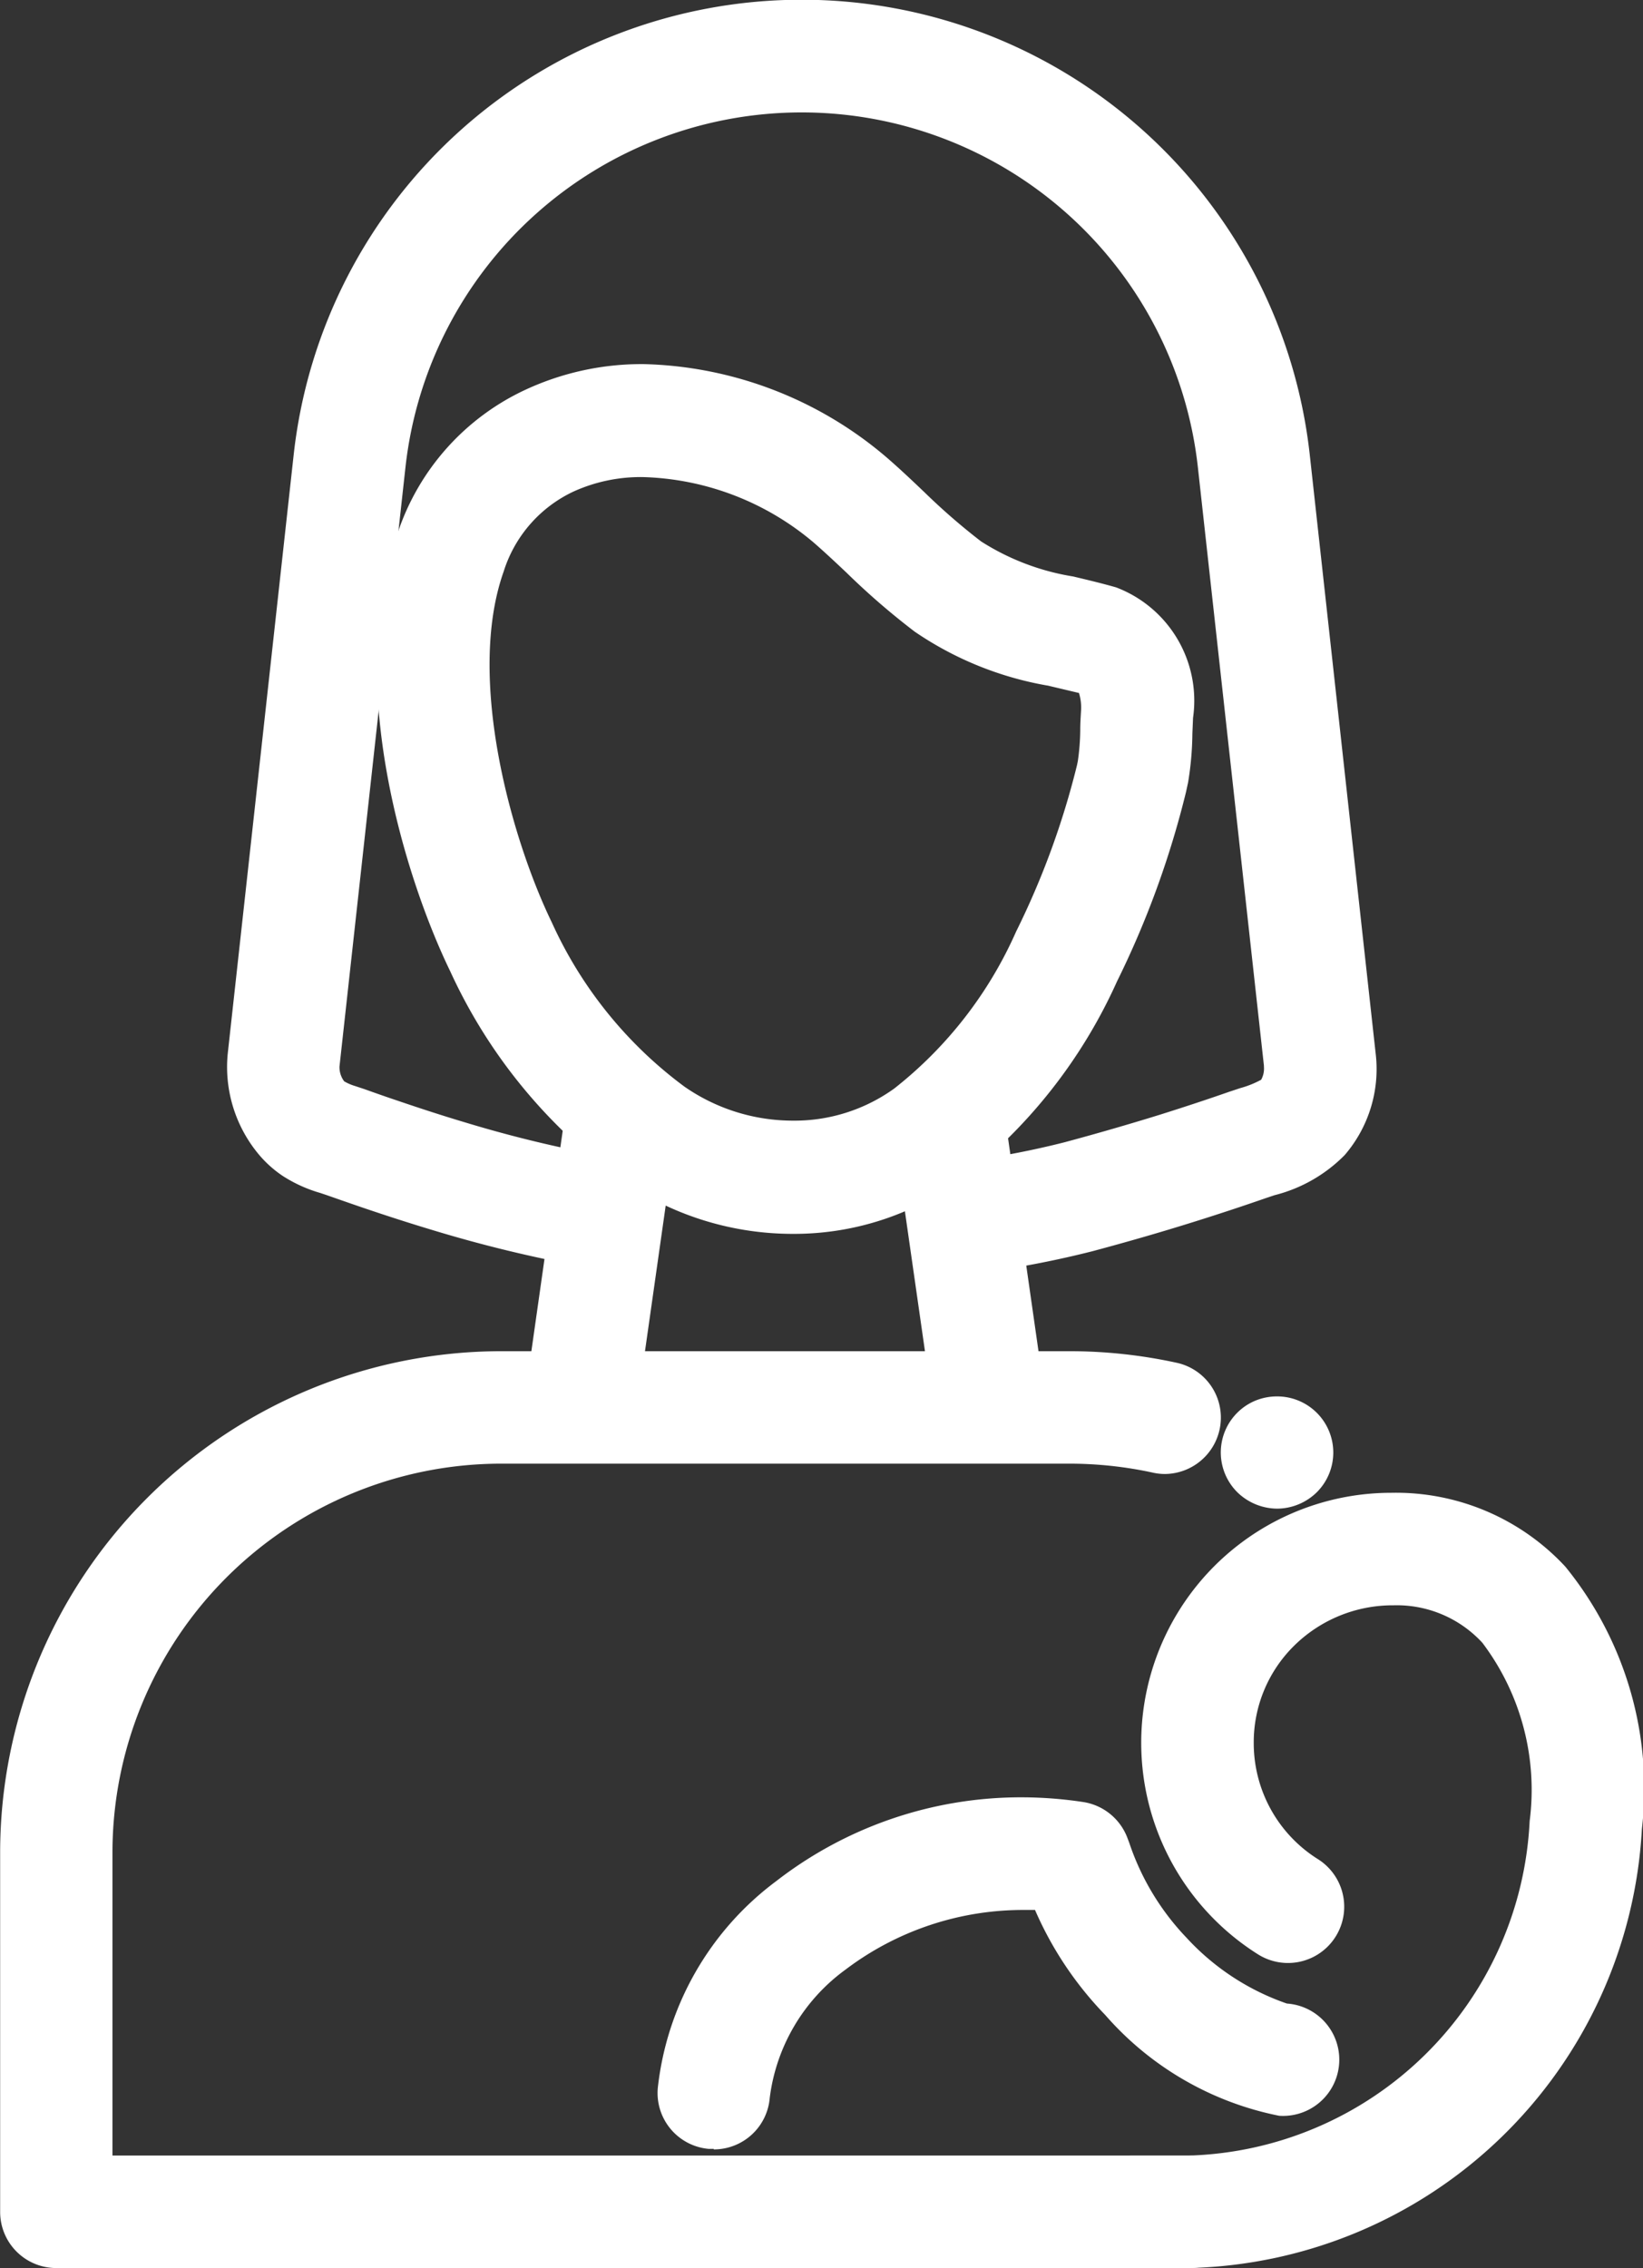 <svg xmlns="http://www.w3.org/2000/svg" width="35.134" height="48.5" viewBox="0 0 35.134 48.5">
  <rect x="0" y="0" width="35.134" height="48.5" fill="#333333" stroke="none"/>
  <g id="Layer_1-2" transform="translate(0.25 0.25)">
    <path id="Path_29057" data-name="Path 29057" d="M28.358,33.242a.985.985,0,0,1-.676-.276.946.946,0,0,1,.305-1.553.968.968,0,0,1,1.038.2.944.944,0,0,1,0,1.353.98.98,0,0,1-.667.276Z" transform="translate(-1.295 -1.481)" fill="#fff"/>
    <path id="Path_29057_-_Outline" data-name="Path 29057 - Outline" d="M28.358,33.492a1.233,1.233,0,0,1-.848-.345l-.005-.005a1.2,1.2,0,0,1,.386-1.96,1.219,1.219,0,0,1,.462-.09,1.2,1.2,0,0,1,.849,2.051l-.005.005A1.222,1.222,0,0,1,28.358,33.492Zm-.5-.706a.7.7,0,0,0,.995,0,.7.7,0,0,0-.5-1.195.719.719,0,0,0-.272.053.707.707,0,0,0-.225,1.142Z" transform="translate(-1.295 -1.481)" fill="#fff"/>
    <path id="Path_29058" data-name="Path 29058" d="M25.2,49.433H.953A.952.952,0,0,1,0,48.48v-7.69A10.475,10.475,0,0,1,10.463,30.327H22.61a10.507,10.507,0,0,1,2.242.241.952.952,0,1,1-.406,1.861,8.653,8.653,0,0,0-1.836-.2H10.463a8.567,8.567,0,0,0-8.558,8.558v6.737H25.2a.953.953,0,0,1,0,1.905Z" transform="translate(0 -1.433)" fill="#fff"/>
    <path id="Path_29058_-_Outline" data-name="Path 29058 - Outline" d="M25.2,49.683H.953a1.2,1.2,0,0,1-1.2-1.2v-7.69A10.726,10.726,0,0,1,10.463,30.077H22.61a10.755,10.755,0,0,1,2.3.247,1.2,1.2,0,0,1,.919,1.431,1.207,1.207,0,0,1-1.168.948,1.175,1.175,0,0,1-.267-.031,8.4,8.4,0,0,0-1.779-.19H10.463a8.317,8.317,0,0,0-8.308,8.308v6.487H25.2a1.2,1.2,0,0,1,0,2.405ZM10.463,30.577A10.225,10.225,0,0,0,.25,40.791v7.69a.7.7,0,0,0,.7.7H25.2a.7.7,0,0,0,0-1.405H1.655V40.791a8.818,8.818,0,0,1,8.808-8.808H22.61a8.9,8.9,0,0,1,1.889.2.685.685,0,0,0,.157.019.7.7,0,0,0,.584-1.084.7.7,0,0,0-.442-.306,10.256,10.256,0,0,0-2.189-.235Z" transform="translate(0 -1.433)" fill="#fff"/>
    <path id="Path_29059" data-name="Path 29059" d="M21.859,31.909a.952.952,0,0,1-.942-.818l-.868-6.072a.953.953,0,1,1,1.886-.27l.868,6.072a.953.953,0,0,1-.808,1.078A.968.968,0,0,1,21.859,31.909Z" transform="translate(-0.947 -1.131)" fill="#fff"/>
    <path id="Path_29059_-_Outline" data-name="Path 29059 - Outline" d="M21.859,32.159a1.208,1.208,0,0,1-1.189-1.032L19.8,25.055a1.2,1.2,0,0,1,1.02-1.361,1.2,1.2,0,0,1,1.361,1.021l.868,6.072a1.2,1.2,0,0,1-1.192,1.373Zm-.866-7.978a.717.717,0,0,0-.1.007.7.7,0,0,0-.6.8l.868,6.072a.705.705,0,0,0,.694.6.718.718,0,0,0,.1-.007.7.7,0,0,0,.6-.8l-.868-6.072A.706.706,0,0,0,20.992,24.181Z" transform="translate(-0.947 -1.131)" fill="#fff"/>
    <path id="Path_29060" data-name="Path 29060" d="M12.719,31.883a.968.968,0,0,1-.136-.009.953.953,0,0,1-.808-1.078l.9-6.33a.953.953,0,1,1,1.886.27l-.9,6.33a.952.952,0,0,1-.942.818Z" transform="translate(-0.556 -1.117)" fill="#fff"/>
    <path id="Path_29060_-_Outline" data-name="Path 29060 - Outline" d="M12.719,32.133a1.2,1.2,0,0,1-1.192-1.373l.9-6.33a1.2,1.2,0,1,1,2.381.341l-.9,6.33A1.208,1.208,0,0,1,12.719,32.133Zm.9-8.236a.7.7,0,0,0-.693.6l-.9,6.33a.7.7,0,0,0,.6.8.715.715,0,0,0,.1.007.705.705,0,0,0,.694-.6l.9-6.33a.7.7,0,0,0-.6-.8A.717.717,0,0,0,13.62,23.9Z" transform="translate(-0.556 -1.117)" fill="#fff"/>
    <path id="Path_29061" data-name="Path 29061" d="M20.94,26.709a.953.953,0,0,1-.143-1.894,18.722,18.722,0,0,0,2.015-.394q1.036-.278,2.065-.6c.5-.156.99-.318,1.483-.49l.221-.074a1.6,1.6,0,0,0,.562-.25.7.7,0,0,0,.123-.485s0,0,0,0L25.856,9.72a8.774,8.774,0,0,0-17.443,0L7,22.525a.759.759,0,0,0,.174.528,1.1,1.1,0,0,0,.332.154l.188.063q.361.13.725.253c.485.166.969.323,1.458.469a26.9,26.9,0,0,0,2.935.714.953.953,0,0,1-.338,1.876,28.672,28.672,0,0,1-3.143-.764c-.512-.154-1.02-.318-1.525-.49-.25-.085-.5-.173-.751-.261l-.14-.047a2.81,2.81,0,0,1-.744-.333,2.181,2.181,0,0,1-.5-.456,2.667,2.667,0,0,1-.569-1.913L6.518,9.512a10.68,10.68,0,0,1,21.232,0s1.394,12.667,1.41,12.8a2.562,2.562,0,0,1-.6,1.971,2.993,2.993,0,0,1-1.39.788l-.185.061q-.763.265-1.538.508-1.066.334-2.144.621a20.656,20.656,0,0,1-2.217.436.969.969,0,0,1-.146.011Z" transform="translate(-0.241)" fill="#fff"/>
    <path id="Path_29061_-_Outline" data-name="Path 29061 - Outline" d="M20.94,26.959a1.21,1.21,0,0,1-1.187-1.021,1.2,1.2,0,0,1,1.007-1.371,18.542,18.542,0,0,0,1.989-.389c.693-.186,1.384-.386,2.055-.594.546-.172,1.028-.332,1.474-.488l.232-.077a2.064,2.064,0,0,0,.45-.18.49.49,0,0,0,.059-.276l0-.024L25.607,9.747a8.524,8.524,0,0,0-16.946,0L7.251,22.553a.5.5,0,0,0,.1.32,1.041,1.041,0,0,0,.231.1l.2.066c.247.089.49.174.72.251.519.177.993.33,1.45.466a26.646,26.646,0,0,0,2.908.707,1.2,1.2,0,0,1-.426,2.368,28.919,28.919,0,0,1-3.171-.77c-.486-.146-.988-.307-1.534-.493-.252-.086-.511-.177-.754-.262l-.137-.046a3.025,3.025,0,0,1-.8-.363,2.432,2.432,0,0,1-.552-.508A2.92,2.92,0,0,1,4.86,22.29L6.27,9.484A10.93,10.93,0,0,1,28,9.484c.014.127,1.394,12.668,1.409,12.8a2.819,2.819,0,0,1-.663,2.166,3.2,3.2,0,0,1-1.5.858l-.185.062c-.5.174-1.021.346-1.542.509-.705.221-1.43.43-2.155.624a20.825,20.825,0,0,1-2.244.442A1.222,1.222,0,0,1,20.94,26.959Zm6.579-4.4a.92.92,0,0,1-.19.617,1.591,1.591,0,0,1-.665.319l-.226.075c-.447.156-.935.318-1.486.491-.677.211-1.375.413-2.075.6a18.985,18.985,0,0,1-2.042.4.7.7,0,0,0-.588.8.707.707,0,0,0,.693.6h0a.72.72,0,0,0,.108-.008,20.375,20.375,0,0,0,2.191-.431c.718-.191,1.436-.4,2.134-.618.516-.162,1.031-.332,1.531-.506l.188-.062a2.748,2.748,0,0,0,1.283-.718,2.311,2.311,0,0,0,.537-1.776c-.015-.133-1.353-12.284-1.41-12.8a10.43,10.43,0,0,0-20.735,0L5.357,22.344a2.416,2.416,0,0,0,.518,1.731,1.933,1.933,0,0,0,.439.4,2.578,2.578,0,0,0,.681.3l.143.049c.244.086.5.177.751.261.541.184,1.037.344,1.517.488a28.427,28.427,0,0,0,3.116.757.7.7,0,0,0,.249-1.384,27.14,27.14,0,0,1-2.962-.72c-.464-.139-.944-.293-1.468-.472-.232-.078-.477-.164-.726-.254l-.186-.062a1.331,1.331,0,0,1-.4-.192L7,23.233l-.02-.025a1,1,0,0,1-.226-.71L8.164,9.693a9.024,9.024,0,0,1,17.94,0l1.409,12.793.011.059Z" transform="translate(-0.241)" fill="#fff"/>
    <path id="Path_29062" data-name="Path 29062" d="M17.1,26.271a6.178,6.178,0,0,1-3.551-1.132A11.073,11.073,0,0,1,10.006,20.8c-.939-1.933-2.232-6.039-1.122-9.167A4.937,4.937,0,0,1,11.506,8.69c2.6-1.213,5.683-.114,7.447,1.419.264.229.519.469.773.708a14.053,14.053,0,0,0,1.257,1.093,5.368,5.368,0,0,0,2.062.792c.3.071.6.142.906.23a2.349,2.349,0,0,1,1.463,2.535l-.014.34a6.592,6.592,0,0,1-.088,1.01v0l-.04.185a19.453,19.453,0,0,1-1.458,4,10.863,10.863,0,0,1-3.271,4.151A5.824,5.824,0,0,1,17.1,26.271ZM13.9,10.088a3.736,3.736,0,0,0-1.584.329,3.059,3.059,0,0,0-1.631,1.855c-.836,2.356.164,5.894,1.04,7.7a9.209,9.209,0,0,0,2.92,3.608,4.155,4.155,0,0,0,4.779.039A9.021,9.021,0,0,0,22.1,20.17a17.565,17.565,0,0,0,1.317-3.606l.02-.1a5.1,5.1,0,0,0,.057-.723c0-.128.009-.258.017-.388a1,1,0,0,0-.127-.612c-.237-.058-.511-.123-.78-.186a7.02,7.02,0,0,1-2.751-1.111,15.463,15.463,0,0,1-1.434-1.24c-.236-.222-.473-.446-.718-.658a6.147,6.147,0,0,0-3.807-1.46Zm10.479,6.556h0Z" transform="translate(-0.4 -0.386)" fill="#fff"/>
    <path id="Path_29062_-_Outline" data-name="Path 29062 - Outline" d="M17.1,26.521A6.4,6.4,0,0,1,13.4,25.343a11.319,11.319,0,0,1-3.62-4.432c-.956-1.968-2.27-6.155-1.132-9.36A5.179,5.179,0,0,1,11.4,8.464a5.9,5.9,0,0,1,2.515-.542,8.3,8.3,0,0,1,5.2,2c.261.226.515.465.761.7l.032.03a13.72,13.72,0,0,0,1.222,1.062,5.185,5.185,0,0,0,1.972.75l.024.006c.289.069.588.14.892.227a2.591,2.591,0,0,1,1.644,2.791l-.014.335a6.771,6.771,0,0,1-.092,1.046l-.009.04-.035.162a19.7,19.7,0,0,1-1.476,4.052,11.1,11.1,0,0,1-3.348,4.243A6.048,6.048,0,0,1,17.1,26.521Zm-3.181-18.1a5.4,5.4,0,0,0-2.3.495,4.7,4.7,0,0,0-2.492,2.8,9.581,9.581,0,0,0-.2,4.9,16.716,16.716,0,0,0,1.308,4.071,10.827,10.827,0,0,0,3.458,4.241A5.9,5.9,0,0,0,17.1,26.021a5.551,5.551,0,0,0,3.3-1.066A10.622,10.622,0,0,0,23.588,20.9a19.2,19.2,0,0,0,1.439-3.945l.045-.213a6.565,6.565,0,0,0,.078-.94l.014-.341a2.111,2.111,0,0,0-1.281-2.285c-.294-.084-.587-.154-.871-.221l-.024-.006a5.552,5.552,0,0,1-2.152-.834,14.082,14.082,0,0,1-1.268-1.1l-.032-.03c-.242-.228-.493-.463-.746-.683A7.778,7.778,0,0,0,13.915,8.422ZM17.1,24.6h0a4.565,4.565,0,0,1-2.6-.821,9.454,9.454,0,0,1-3-3.7c-.894-1.842-1.912-5.463-1.05-7.891a3.3,3.3,0,0,1,1.761-2,3.975,3.975,0,0,1,1.69-.353h0a6.429,6.429,0,0,1,3.971,1.521c.242.21.478.432.707.647l.018.017A15.237,15.237,0,0,0,20,13.244a6.81,6.81,0,0,0,2.657,1.068c.274.064.548.13.786.187l.066.016.049.048a1.184,1.184,0,0,1,.2.806c-.008.132-.013.266-.016.381v.011a5.19,5.19,0,0,1-.06.749l-.023.111a17.809,17.809,0,0,1-1.336,3.658,9.261,9.261,0,0,1-2.76,3.54A4.147,4.147,0,0,1,17.1,24.6ZM13.9,10.338a3.48,3.48,0,0,0-1.479.306,2.82,2.82,0,0,0-1.5,1.712c-.81,2.283.172,5.739,1.029,7.505a8.964,8.964,0,0,0,2.838,3.513A4.061,4.061,0,0,0,17.1,24.1h0a3.65,3.65,0,0,0,2.174-.688,8.782,8.782,0,0,0,2.605-3.356,17.311,17.311,0,0,0,1.3-3.551l.019-.091a4.881,4.881,0,0,0,.052-.673v-.011c0-.118.009-.257.017-.395a1.055,1.055,0,0,0-.044-.38l-.67-.159h-.005a7.213,7.213,0,0,1-2.837-1.152,15.622,15.622,0,0,1-1.457-1.26l-.018-.017c-.225-.212-.457-.43-.692-.634A5.9,5.9,0,0,0,13.9,10.338Z" transform="translate(-0.4 -0.386)" fill="#fff"/>
    <path id="Path_29063" data-name="Path 29063" d="M15.712,47.358c-.028,0-.056,0-.085,0a.953.953,0,0,1-.865-1.033A6.129,6.129,0,0,1,17.2,42.073a8.348,8.348,0,0,1,6.374-1.649.955.955,0,0,1,.749.6l.042.113a5.642,5.642,0,0,0,1.279,2.114,5.354,5.354,0,0,0,2.3,1.491.952.952,0,1,1-.122,1.9,6.524,6.524,0,0,1-3.556-2.079,7.319,7.319,0,0,1-1.509-2.314,6.537,6.537,0,0,0-4.375,1.317,4.253,4.253,0,0,0-1.716,2.92.953.953,0,0,1-.948.869Z" transform="translate(-0.697 -1.906)" fill="#fff"/>
    <path id="Path_29063_-_Outline" data-name="Path 29063 - Outline" d="M15.712,47.608c-.04,0-.076,0-.109,0a1.2,1.2,0,0,1-1.09-1.3,6.377,6.377,0,0,1,2.529-4.423,8.537,8.537,0,0,1,5.271-1.795,8.891,8.891,0,0,1,1.294.1,1.207,1.207,0,0,1,.946.761l.043.114a5.42,5.42,0,0,0,1.226,2.03A5.231,5.231,0,0,0,27.966,44.5a1.2,1.2,0,0,1-.165,2.4,6.661,6.661,0,0,1-3.721-2.157,7.527,7.527,0,0,1-1.5-2.244c-.074,0-.149,0-.223,0a6.284,6.284,0,0,0-3.829,1.275,4.006,4.006,0,0,0-1.621,2.745,1.2,1.2,0,0,1-1.2,1.1Zm6.6-7.026a8.035,8.035,0,0,0-4.962,1.687,5.883,5.883,0,0,0-2.34,4.074.7.7,0,0,0,.638.762c.02,0,.039,0,.063,0a.7.7,0,0,0,.7-.641,4.5,4.5,0,0,1,1.81-3.094A6.7,6.7,0,0,1,22.36,41.99c.135,0,.272,0,.406.012l.157.009.06.145a7.046,7.046,0,0,0,1.459,2.237,6.367,6.367,0,0,0,3.387,2h.006a.7.7,0,0,0,.745-.667.688.688,0,0,0-.653-.735l-.026,0a5.526,5.526,0,0,1-2.439-1.565,5.861,5.861,0,0,1-1.332-2.2l-.042-.113a.7.7,0,0,0-.553-.444A8.387,8.387,0,0,0,22.313,40.582Z" transform="translate(-0.697 -1.906)" fill="#fff"/>
    <path id="Path_29064" data-name="Path 29064" d="M26.312,49.583H25.079a.953.953,0,1,1,0-1.905h1.232A7.771,7.771,0,0,0,33.848,40.3a5.467,5.467,0,0,0-1.077-4,2.725,2.725,0,0,0-2.078-.878h0a3.191,3.191,0,0,0-1.752,5.89.953.953,0,1,1-1.017,1.611,5.1,5.1,0,0,1,2.716-9.408A4.711,4.711,0,0,1,34.175,35a7.266,7.266,0,0,1,1.573,5.425,9.682,9.682,0,0,1-9.437,9.153Z" transform="translate(-1.14 -1.583)" fill="#fff"/>
    <path id="Path_29064_-_Outline" data-name="Path 29064 - Outline" d="M26.312,49.833H25.079a1.2,1.2,0,0,1,0-2.405h1.232A7.52,7.52,0,0,0,33.6,40.277a5.22,5.22,0,0,0-1.012-3.816,2.487,2.487,0,0,0-1.9-.8,3,3,0,0,0-2.123.863A2.9,2.9,0,0,0,27.7,38.6a2.929,2.929,0,0,0,1.374,2.49,1.2,1.2,0,1,1-1.284,2.034,5.346,5.346,0,0,1,2.85-9.869,4.939,4.939,0,0,1,3.722,1.578A7.513,7.513,0,0,1,36,40.448,9.932,9.932,0,0,1,26.312,49.833Zm-1.232-1.905a.7.7,0,0,0,0,1.405h1.232A9.431,9.431,0,0,0,35.5,40.412a7.019,7.019,0,0,0-1.508-5.239,4.455,4.455,0,0,0-3.357-1.416A4.846,4.846,0,0,0,28.056,42.7a.7.7,0,1,0,.75-1.189,3.432,3.432,0,0,1-.592-5.344,3.5,3.5,0,0,1,2.477-1.008H30.7a2.962,2.962,0,0,1,2.258.959A5.715,5.715,0,0,1,34.1,40.313a8.021,8.021,0,0,1-7.786,7.615Z" transform="translate(-1.14 -1.583)" fill="#fff"/>
  </g>
</svg>
